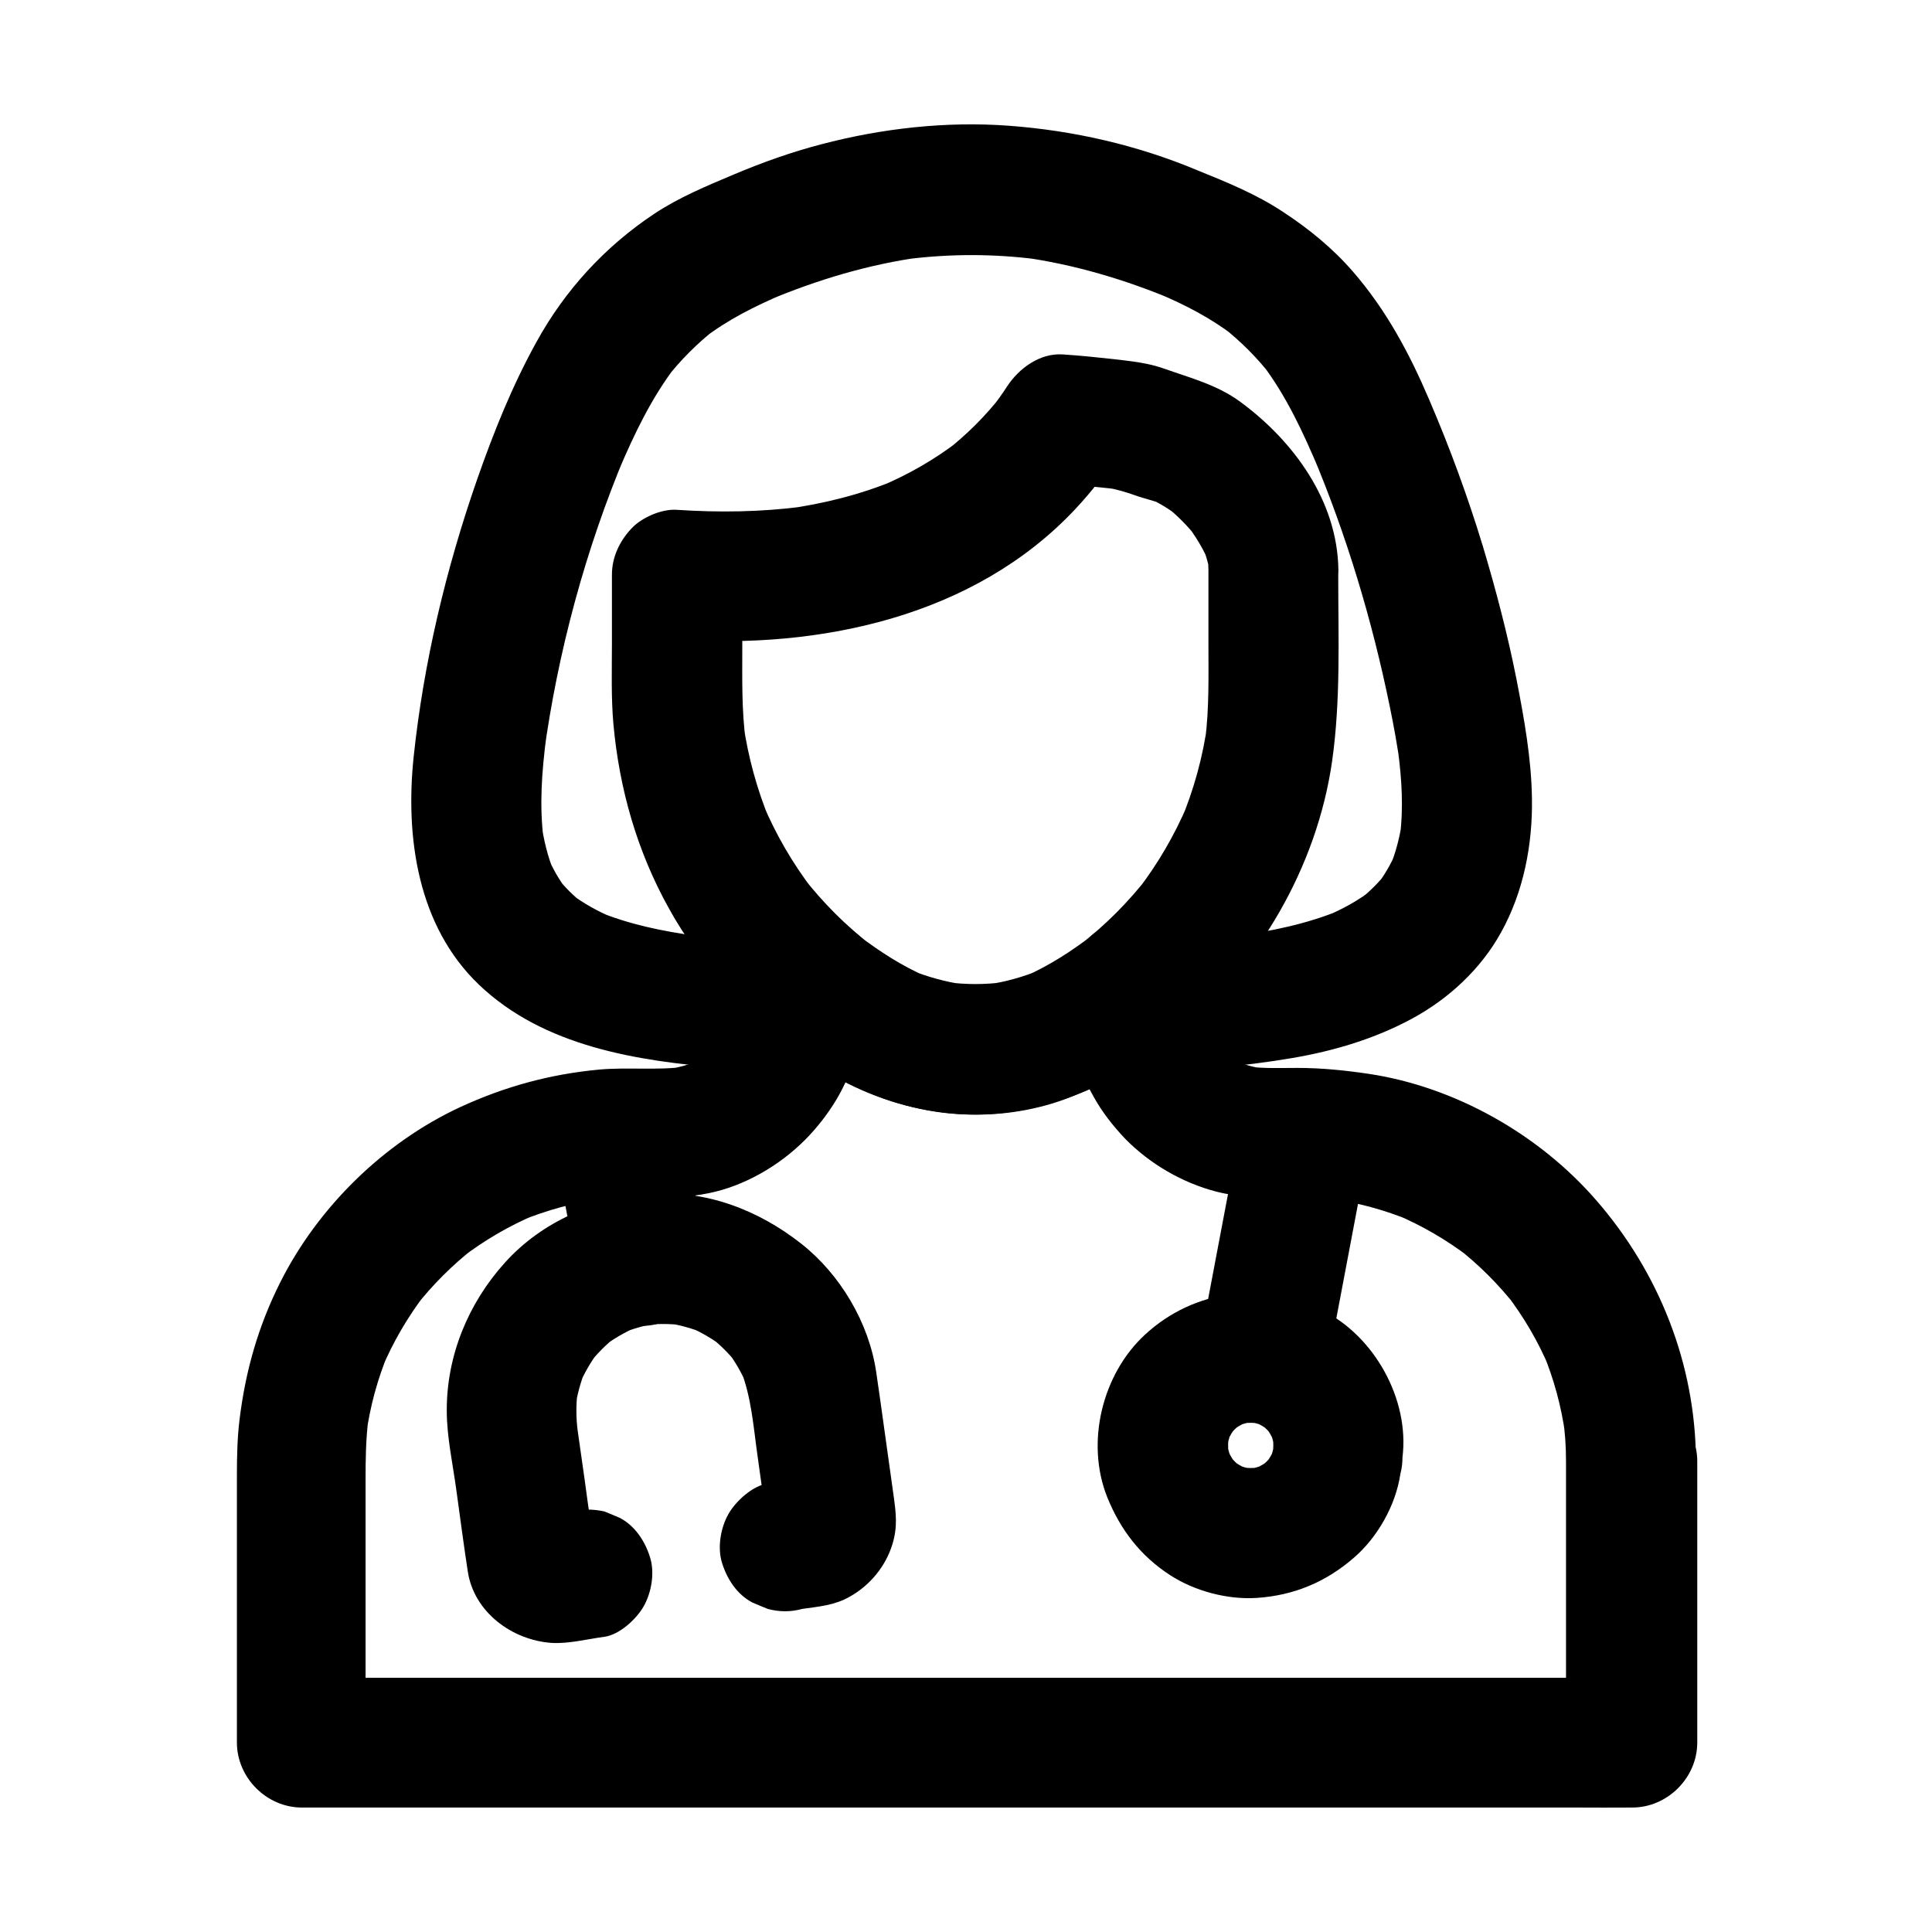 <?xml version="1.0" encoding="UTF-8"?>
<!-- Uploaded to: ICON Repo, www.svgrepo.com, Generator: ICON Repo Mixer Tools -->
<svg fill="#000000" width="800px" height="800px" version="1.1" viewBox="144 144 512 512" xmlns="http://www.w3.org/2000/svg">
 <g>
  <path d="m464.25 295v20.023c0 8.316 0.195 16.629-0.836 24.895 0.195-1.523 0.395-3.051 0.641-4.574-1.23 9.055-3.641 17.91-7.184 26.32 0.59-1.379 1.18-2.754 1.723-4.133-3.394 7.871-7.676 15.254-12.891 22.09 0.887-1.18 1.77-2.312 2.707-3.492-5.363 6.938-11.512 13.086-18.449 18.449 1.18-0.887 2.312-1.77 3.492-2.707-5.512 4.231-11.465 8.07-17.859 10.875 1.379-0.59 2.754-1.18 4.133-1.723-4.574 1.871-9.25 3.199-14.121 3.887 1.523-0.195 3.051-0.395 4.574-0.641-5.117 0.688-10.234 0.688-15.398 0 1.523 0.195 3.051 0.395 4.574 0.641-4.871-0.738-9.594-2.016-14.121-3.887 1.379 0.59 2.754 1.18 4.133 1.723-6.348-2.754-12.203-6.543-17.711-10.727 1.18 0.887 2.312 1.77 3.492 2.707-6.887-5.312-13.039-11.465-18.402-18.352 0.887 1.18 1.77 2.312 2.707 3.492-5.363-6.988-9.789-14.613-13.234-22.73 0.59 1.379 1.18 2.754 1.723 4.133-3.344-8.117-5.656-16.582-6.938-25.289 0.195 1.523 0.395 3.051 0.641 4.574-1.133-8.363-0.934-16.727-0.934-25.141v-19.141c-5.758 5.758-11.465 11.465-17.219 17.219 37.785 2.559 78.672-6.004 105.48-34.586 4.328-4.625 8.316-9.742 11.758-15.105-4.969 2.856-9.891 5.707-14.859 8.512 5.363 0.395 10.727 0.887 16.039 1.574-1.523-0.195-3.051-0.395-4.574-0.641 2.559 0.395 4.922 1.133 7.332 1.969 2.559 0.934 5.266 1.477 7.773 2.508-1.379-0.59-2.754-1.18-4.133-1.723 2.953 1.277 5.609 2.953 8.168 4.922-1.18-0.887-2.312-1.77-3.492-2.707 3.051 2.41 5.758 5.164 8.168 8.215-0.887-1.18-1.77-2.312-2.707-3.492 2.312 3.051 4.328 6.297 5.856 9.84-0.59-1.379-1.18-2.754-1.723-4.133 1.031 2.461 1.77 5.019 2.164 7.676-0.195-1.523-0.395-3.051-0.641-4.574 0.047 1.188 0.145 2.223 0.145 3.254 0.148 9.004 7.824 17.664 17.219 17.219 9.199-0.395 17.367-7.578 17.219-17.219-0.246-18.254-11.855-34.145-26.074-44.574-6.051-4.43-13.086-6.25-20.023-8.707-4.379-1.574-8.953-2.016-13.578-2.559-4.43-0.492-8.855-0.934-13.285-1.23-6.148-0.441-11.711 3.691-14.859 8.512-1.23 1.918-2.559 3.738-3.938 5.559 0.887-1.18 1.77-2.312 2.707-3.492-4.379 5.656-9.445 10.727-15.105 15.105 1.18-0.887 2.312-1.77 3.492-2.707-6.348 4.871-13.285 8.855-20.664 11.957 1.379-0.59 2.754-1.18 4.133-1.723-9.398 3.938-19.336 6.394-29.422 7.773 1.523-0.195 3.051-0.395 4.574-0.641-11.02 1.426-22.188 1.574-33.258 0.836-4.035-0.297-9.445 2.066-12.152 5.066-3.102 3.344-5.066 7.527-5.066 12.152v17.957c0 7.184-0.246 14.465 0.395 21.648 1.574 17.219 6.297 33.75 14.762 48.906 8.316 14.906 19.977 27.406 33.555 37.59 14.219 10.629 31.242 17.465 49.199 16.926 10.184-0.297 19.531-2.754 28.832-6.742 8.215-3.59 15.547-8.906 22.535-14.465 21.992-17.562 37.59-44.527 41.574-72.422 2.312-16.285 1.625-32.719 1.625-49.102v-1.574c0-9.004-7.922-17.613-17.219-17.219-9.305 0.391-17.176 7.527-17.176 17.168z"/>
  <path d="m322.41 386.62c5.707 9.645 12.793 18.648 21.008 26.32-1.672-4.035-3.344-8.117-5.066-12.152-0.098 1.723-0.195 3.394-0.395 5.117 0.195-1.523 0.395-3.051 0.641-4.574-0.246 1.672-0.59 3.246-1.082 4.871 5.512-4.231 11.07-8.414 16.582-12.645-10.035-0.297-20.074-0.836-30.012-2.164 1.523 0.195 3.051 0.395 4.574 0.641-9.004-1.23-18.008-3.051-26.469-6.594 1.379 0.59 2.754 1.18 4.133 1.723-3.938-1.672-7.676-3.738-11.07-6.297 1.18 0.887 2.312 1.77 3.492 2.707-2.754-2.117-5.164-4.527-7.281-7.281 0.887 1.18 1.77 2.312 2.707 3.492-2.066-2.707-3.738-5.656-5.066-8.809 0.59 1.379 1.18 2.754 1.723 4.133-1.723-4.184-2.754-8.562-3.394-13.039 0.195 1.523 0.395 3.051 0.641 4.574-1.18-9.102-0.492-18.254 0.688-27.305-0.195 1.523-0.395 3.051-0.641 4.574 3.691-27.16 11.07-54.414 21.695-79.656-0.59 1.379-1.18 2.754-1.723 4.133 4.035-9.496 8.609-18.992 14.906-27.258-0.887 1.18-1.77 2.312-2.707 3.492 3.938-5.117 8.512-9.691 13.578-13.629-1.18 0.887-2.312 1.77-3.492 2.707 6.543-5.019 13.727-8.609 21.305-11.809-1.379 0.59-2.754 1.18-4.133 1.723 13.137-5.512 26.766-9.594 40.887-11.512-1.523 0.195-3.051 0.395-4.574 0.641 11.711-1.523 23.469-1.523 35.18 0-1.523-0.195-3.051-0.395-4.574-0.641 14.121 1.918 27.797 6.004 40.887 11.512-1.379-0.59-2.754-1.18-4.133-1.723 7.086 3 13.777 6.496 19.875 11.168-1.18-0.887-2.312-1.77-3.492-2.707 5.117 3.984 9.645 8.512 13.578 13.629-0.887-1.18-1.77-2.312-2.707-3.492 6.394 8.414 10.922 18.203 15.008 27.898-0.59-1.379-1.18-2.754-1.723-4.133 9.055 21.453 15.844 44.035 20.516 66.863 1.133 5.461 2.117 10.922 2.856 16.434-0.195-1.523-0.395-3.051-0.641-4.574 0.984 7.578 1.477 15.105 0.492 22.73 0.195-1.523 0.395-3.051 0.641-4.574-0.59 4.43-1.672 8.707-3.394 12.84 0.59-1.379 1.18-2.754 1.723-4.133-1.328 3.102-3 6.004-5.066 8.707 0.887-1.18 1.77-2.312 2.707-3.492-2.117 2.754-4.574 5.164-7.281 7.332 1.18-0.887 2.312-1.77 3.492-2.707-3.836 2.953-8.02 5.266-12.496 7.133 1.379-0.59 2.754-1.18 4.133-1.723-8.953 3.738-18.547 5.707-28.141 6.988 1.523-0.195 3.051-0.395 4.574-0.641-9.84 1.277-19.777 1.871-29.719 2.215 5.512 4.231 11.07 8.414 16.582 12.645-0.688-1.969-1.18-3.938-1.523-6.004-0.688-4.035-4.527-8.316-7.922-10.281-3.691-2.164-9.152-3.102-13.285-1.723-4.184 1.328-8.168 3.938-10.281 7.922-2.262 4.328-2.559 8.461-1.723 13.285 0.344 2.066 0.887 4.035 1.523 6.004 2.363 7.035 8.758 12.891 16.582 12.645 13.48-0.441 26.961-1.477 40.246-3.738 11.07-1.871 21.992-5.117 31.883-10.48 9.645-5.215 18.203-13.137 23.52-22.781 6.004-10.773 8.414-23.32 8.215-35.57-0.148-10.527-2.066-21.156-4.082-31.488-2.363-11.957-5.461-23.762-8.953-35.426-4.035-13.234-8.809-26.223-14.27-38.918-5.215-12.203-11.367-23.664-20.121-33.75-5.312-6.148-11.758-11.414-18.547-15.844-7.035-4.676-14.906-7.871-22.68-11.02-15.859-6.644-32.738-10.531-49.957-11.809-16.629-1.23-33.652 0.688-49.742 4.922-7.922 2.066-15.645 4.82-23.223 8.02-7.231 3.051-14.465 6.051-21.008 10.383-13.086 8.707-23.664 20.223-31.242 33.996-6.394 11.562-11.367 23.961-15.695 36.359-8.266 23.715-14.168 48.461-16.828 73.457-2.262 21.402 1.031 44.918 17.27 60.469 17.172 16.434 42.016 20.27 64.746 22.09 6.102 0.492 12.25 0.738 18.402 0.934 7.824 0.246 14.27-5.559 16.582-12.645 1.133-3.445 1.523-7.133 1.871-10.676 0.148-1.277 0.297-2.609 0.246-3.836-0.098-5.066-2.363-9.594-6.004-13.086-3.641-3.492-7.035-7.231-10.137-11.219 0.887 1.18 1.77 2.312 2.707 3.492-2.609-3.445-5.019-6.988-7.231-10.676-4.574-7.773-15.695-11.219-23.566-6.199-7.727 4.961-11.023 15.195-6.102 23.512z"/>
  <path d="m473.11 441.03c-3.246 17.074-6.445 34.094-9.691 51.168-0.441 2.41-0.887 4.82-1.379 7.231-0.887 4.625-0.688 9.102 1.723 13.285 2.066 3.59 6.199 6.988 10.281 7.922 8.461 1.918 19.387-2.559 21.207-12.004 3.246-17.074 6.445-34.094 9.691-51.168 0.441-2.41 0.887-4.82 1.379-7.231 0.887-4.625 0.688-9.102-1.723-13.285-2.066-3.59-6.199-6.988-10.281-7.922-8.512-1.969-19.434 2.508-21.207 12.004z"/>
  <path d="m481.87 525.7c-0.297 2.066-0.836 3.984-1.625 5.902 0.59-1.379 1.18-2.754 1.723-4.133-0.789 1.82-1.82 3.492-3 5.117 0.887-1.18 1.77-2.312 2.707-3.492-1.23 1.523-2.609 2.902-4.133 4.133 1.18-0.887 2.312-1.77 3.492-2.707-1.574 1.18-3.246 2.164-5.019 3 1.379-0.59 2.754-1.18 4.133-1.723-2.066 0.836-4.133 1.426-6.348 1.723 1.523-0.195 3.051-0.395 4.574-0.641-2.066 0.246-4.082 0.195-6.148-0.051 1.523 0.195 3.051 0.395 4.574 0.641-2.066-0.297-3.984-0.836-5.902-1.625 1.379 0.59 2.754 1.18 4.133 1.723-1.82-0.789-3.492-1.82-5.117-3 1.18 0.887 2.312 1.77 3.492 2.707-1.523-1.23-2.902-2.609-4.133-4.133 0.887 1.18 1.77 2.312 2.707 3.492-1.18-1.574-2.164-3.246-3-5.019 0.59 1.379 1.18 2.754 1.723 4.133-0.836-2.066-1.426-4.133-1.723-6.348 0.195 1.523 0.395 3.051 0.641 4.574-0.246-2.066-0.195-4.082 0.051-6.148-0.195 1.523-0.395 3.051-0.641 4.574 0.297-2.066 0.836-3.984 1.625-5.902-0.59 1.379-1.18 2.754-1.723 4.133 0.789-1.82 1.82-3.492 3-5.117-0.887 1.18-1.77 2.312-2.707 3.492 1.23-1.523 2.609-2.902 4.133-4.133-1.18 0.887-2.312 1.77-3.492 2.707 1.574-1.18 3.246-2.164 5.019-3-1.379 0.59-2.754 1.18-4.133 1.723 2.066-0.836 4.133-1.426 6.348-1.723-1.523 0.195-3.051 0.395-4.574 0.641 2.066-0.246 4.082-0.195 6.148 0.051-1.523-0.195-3.051-0.395-4.574-0.641 2.066 0.297 3.984 0.836 5.902 1.625-1.379-0.59-2.754-1.18-4.133-1.723 1.82 0.789 3.492 1.82 5.117 3-1.18-0.887-2.312-1.77-3.492-2.707 1.523 1.23 2.902 2.609 4.133 4.133-0.887-1.18-1.77-2.312-2.707-3.492 1.18 1.574 2.164 3.246 3 5.019-0.59-1.379-1.18-2.754-1.723-4.133 0.836 2.066 1.426 4.133 1.723 6.348-0.195-1.523-0.395-3.051-0.641-4.574 0.246 2.066 0.195 4.082-0.051 6.148-0.492 4.035 2.312 9.445 5.066 12.152 3 3 7.871 5.215 12.152 5.066 4.477-0.195 9.055-1.672 12.152-5.066 0.887-1.18 1.77-2.312 2.707-3.492 1.574-2.707 2.363-5.559 2.363-8.707 1.918-15.352-7.43-32.129-21.207-38.965-15.742-7.824-33.996-5.559-46.984 6.394-11.414 10.48-15.844 28.684-10.035 43.148 3.492 8.609 8.758 15.5 16.629 20.613 6.496 4.231 15.203 6.543 22.926 6.051 9.891-0.641 18.449-4.231 25.879-10.727 6.199-5.363 10.973-13.824 12.203-21.941 0.738-4.723 0.789-8.953-1.723-13.285-2.066-3.59-6.199-6.988-10.281-7.922-4.43-0.984-9.348-0.789-13.285 1.723-3.543 2.363-7.234 6.055-7.922 10.383z"/>
  <path d="m294.91 544.7c-2.508 0.344-4.969 0.688-7.477 1.031 1.523-0.195 3.051-0.395 4.574-0.641-0.688 0.051-1.277 0.051-2.016 0 1.523 0.195 3.051 0.395 4.574 0.641-0.441-0.051-0.836-0.195-1.23-0.344 1.379 0.59 2.754 1.18 4.133 1.723-0.59-0.246-1.133-0.543-1.672-0.934 1.18 0.887 2.312 1.77 3.492 2.707-0.492-0.441-0.934-0.836-1.328-1.379 0.887 1.18 1.77 2.312 2.707 3.492-0.246-0.344-0.492-0.738-0.641-1.133 0.59 1.379 1.18 2.754 1.723 4.133-0.836-2.016-0.934-4.379-1.23-6.496-0.543-3.789-1.082-7.527-1.574-11.316-0.836-5.758-1.625-11.562-2.461-17.32 0.195 1.523 0.395 3.051 0.641 4.574-0.492-3.641-0.492-7.231-0.051-10.875-0.195 1.523-0.395 3.051-0.641 4.574 0.492-3.492 1.426-6.887 2.754-10.184-0.59 1.379-1.18 2.754-1.723 4.133 1.379-3.199 3.102-6.199 5.215-9.004-0.887 1.18-1.77 2.312-2.707 3.492 2.164-2.754 4.574-5.215 7.332-7.379-1.18 0.887-2.312 1.77-3.492 2.707 2.805-2.164 5.856-3.887 9.102-5.312-1.379 0.59-2.754 1.18-4.133 1.723 3.199-1.277 6.445-2.215 9.891-2.707-1.523 0.195-3.051 0.395-4.574 0.641 3.641-0.492 7.231-0.492 10.875-0.051-1.523-0.195-3.051-0.395-4.574-0.641 3.492 0.492 6.887 1.426 10.184 2.754-1.379-0.59-2.754-1.18-4.133-1.723 3.199 1.379 6.199 3.102 9.004 5.215-1.18-0.887-2.312-1.77-3.492-2.707 2.754 2.164 5.215 4.574 7.379 7.332-0.887-1.18-1.77-2.312-2.707-3.492 2.164 2.805 3.887 5.856 5.312 9.102-0.59-1.379-1.18-2.754-1.723-4.133 2.902 7.184 3.445 15.254 4.527 22.879 0.934 6.742 1.871 13.48 2.856 20.223-0.195-1.523-0.395-3.051-0.641-4.574 0.051 0.688 0.051 1.277 0 2.016 0.195-1.523 0.395-3.051 0.641-4.574-0.051 0.441-0.195 0.836-0.344 1.23 0.59-1.379 1.18-2.754 1.723-4.133-0.246 0.59-0.543 1.133-0.934 1.672 0.887-1.18 1.77-2.312 2.707-3.492-0.441 0.492-0.836 0.934-1.379 1.328 1.18-0.887 2.312-1.77 3.492-2.707-0.344 0.246-0.738 0.492-1.133 0.641 1.379-0.59 2.754-1.18 4.133-1.723-2.609 1.082-5.707 1.082-8.461 1.477-3.938 0.543-8.363 4.625-10.281 7.922-2.164 3.691-3.102 9.152-1.723 13.285 1.328 4.184 3.938 8.168 7.922 10.281 1.379 0.59 2.754 1.18 4.133 1.723 3.051 0.836 6.102 0.836 9.152 0 4.477-0.641 8.562-0.934 12.594-3.246 5.363-3 9.543-8.07 11.316-13.973 1.379-4.625 0.934-8.07 0.297-12.742-0.836-6.004-1.672-12.004-2.508-17.957-0.688-4.969-1.379-9.938-2.117-14.906-1.918-12.988-9.496-25.781-19.777-33.898-11.316-8.953-25.484-14.465-40.148-13.188-14.562 1.277-28.535 7.133-38.473 18.156-9.691 10.727-15.449 24.648-15.398 39.211 0 6.988 1.625 14.27 2.559 21.207 0.984 7.133 1.918 14.27 3 21.352 1.625 10.875 11.758 18.254 22.188 18.992 4.43 0.297 9.594-1.031 14.07-1.625 3.938-0.543 8.363-4.625 10.281-7.922 2.164-3.691 3.102-9.152 1.723-13.285-1.328-4.184-3.938-8.168-7.922-10.281-1.379-0.59-2.754-1.18-4.133-1.723-3.152-0.684-6.203-0.684-9.254 0.152z"/>
  <path d="m330.62 473.5c-1.918-10.234-3.789-20.418-5.707-30.652-0.738-4.035-4.477-8.266-7.922-10.281-3.691-2.164-9.152-3.102-13.285-1.723-4.184 1.328-8.168 3.938-10.281 7.922-2.262 4.281-2.609 8.512-1.723 13.285 1.918 10.234 3.789 20.418 5.707 30.652 0.738 4.035 4.477 8.266 7.922 10.281 3.691 2.164 9.152 3.102 13.285 1.723 4.184-1.328 8.168-3.938 10.281-7.922 2.266-4.281 2.609-8.512 1.723-13.285z"/>
  <path d="m559.01 531.21v65.438 9.199l17.219-17.219h-9.445-25.684-37.984-46.297-50.48-51.219-47.773-40.344-29.027c-4.574 0-9.152-0.098-13.727 0h-0.59l17.219 17.219v-69.324c0-5.656 0.051-11.219 0.789-16.828-0.195 1.523-0.395 3.051-0.641 4.574 1.031-7.477 3-14.762 5.902-21.746-0.59 1.379-1.18 2.754-1.723 4.133 2.953-6.988 6.789-13.578 11.414-19.633-0.887 1.18-1.77 2.312-2.707 3.492 4.625-5.953 9.988-11.316 15.941-15.941-1.18 0.887-2.312 1.77-3.492 2.707 6.051-4.625 12.594-8.461 19.633-11.414-1.379 0.59-2.754 1.18-4.133 1.723 6.988-2.902 14.27-4.871 21.746-5.902-1.523 0.195-3.051 0.395-4.574 0.641 10.922-1.426 21.895 0.098 32.766-2.117 9.496-1.918 18.695-7.281 25.535-14.121 6.004-6.051 11.414-14.316 13.285-22.73 1.574-7.086 2.41-14.465 3-21.695-9.789 4.035-19.582 8.117-29.371 12.152 7.332 6.641 15.547 12.891 24.402 17.32 9.84 4.922 20.172 7.676 31.145 8.168 9.445 0.441 19.387-1.133 28.191-4.676 10.43-4.133 19.336-9.988 28.043-17.023-9.594-2.508-19.188-5.066-28.781-7.578 0.641 4.574 1.133 9.199 2.066 13.727 0.789 3.789 2.609 7.477 4.477 10.824 2.215 4.035 5.215 7.871 8.414 11.219 6.496 6.641 15.203 11.711 24.254 14.023 6.102 1.523 12.301 1.672 18.5 1.672 5.312 0 10.578 0.098 15.844 0.789-1.523-0.195-3.051-0.395-4.574-0.641 7.477 1.031 14.762 3 21.746 5.902-1.379-0.59-2.754-1.18-4.133-1.723 6.988 2.953 13.578 6.789 19.633 11.414-1.18-0.887-2.312-1.77-3.492-2.707 5.953 4.625 11.316 9.988 15.941 15.941-0.887-1.18-1.77-2.312-2.707-3.492 4.625 6.051 8.461 12.594 11.414 19.633-0.59-1.379-1.18-2.754-1.723-4.133 2.902 6.988 4.871 14.27 5.902 21.746-0.195-1.523-0.395-3.051-0.641-4.574 0.594 3.84 0.84 7.676 0.84 11.562 0.051 9.004 7.871 17.613 17.219 17.219 9.297-0.395 17.27-7.578 17.219-17.219-0.098-25.586-9.691-49.891-26.422-69.125-15.152-17.465-37.391-30.062-60.27-33.504-6.297-0.934-12.547-1.574-18.895-1.574-4.379 0-8.809 0.195-13.137-0.344 1.523 0.195 3.051 0.395 4.574 0.641-3-0.441-5.856-1.23-8.66-2.41 1.379 0.59 2.754 1.18 4.133 1.723-2.953-1.277-5.656-2.856-8.168-4.82 1.18 0.887 2.312 1.77 3.492 2.707-2.215-1.77-4.184-3.738-5.953-5.953 0.887 1.18 1.77 2.312 2.707 3.492-1.918-2.461-3.492-5.117-4.723-7.969 0.59 1.379 1.18 2.754 1.723 4.133-2.215-5.363-2.461-11.609-3.246-17.32-0.836-5.707-6.789-10.578-12.004-12.004-6.394-1.77-11.855 0.441-16.777 4.43-0.59 0.492-1.18 0.934-1.77 1.426 1.18-0.887 2.312-1.77 3.492-2.707-5.512 4.231-11.465 8.07-17.859 10.875 1.379-0.59 2.754-1.18 4.133-1.723-4.574 1.871-9.25 3.199-14.121 3.887 1.523-0.195 3.051-0.395 4.574-0.641-5.117 0.688-10.234 0.688-15.398 0 1.523 0.195 3.051 0.395 4.574 0.641-4.871-0.738-9.594-2.016-14.121-3.887 1.379 0.59 2.754 1.18 4.133 1.723-6.348-2.754-12.203-6.543-17.711-10.727 1.18 0.887 2.312 1.77 3.492 2.707-2.215-1.723-4.328-3.492-6.394-5.363-5.215-4.723-12.203-6.348-18.793-3.543-6.641 2.805-9.988 8.707-10.578 15.742-0.246 2.707-0.543 5.41-0.934 8.117 0.195-1.523 0.395-3.051 0.641-4.574-0.59 4.43-1.133 8.953-2.856 13.086 0.59-1.379 1.18-2.754 1.723-4.133-1.18 2.656-2.656 5.117-4.379 7.477 0.887-1.18 1.77-2.312 2.707-3.492-1.969 2.508-4.231 4.773-6.742 6.742 1.18-0.887 2.312-1.77 3.492-2.707-2.41 1.77-4.922 3.246-7.676 4.43 1.379-0.59 2.754-1.18 4.133-1.723-2.805 1.133-5.707 1.969-8.707 2.41 1.523-0.195 3.051-0.395 4.574-0.641-7.527 0.984-15.203 0.051-22.73 0.738-13.039 1.23-24.895 4.477-36.754 9.938-20.27 9.398-37.738 26.566-47.723 46.492-5.856 11.66-9.199 23.52-10.773 36.406-0.59 4.871-0.688 9.789-0.688 14.66v38.426 32.422c0 9.297 7.871 17.219 17.219 17.219h9.445 25.684 37.984 46.297 50.48 51.219 47.773 40.344 29.027c4.574 0 9.152 0.051 13.727 0h0.59c9.297 0 17.219-7.871 17.219-17.219v-65.438-9.199c0-9.004-7.922-17.613-17.219-17.219-9.641 0.492-17.562 7.625-17.562 17.27z"/>
 </g>
</svg>
